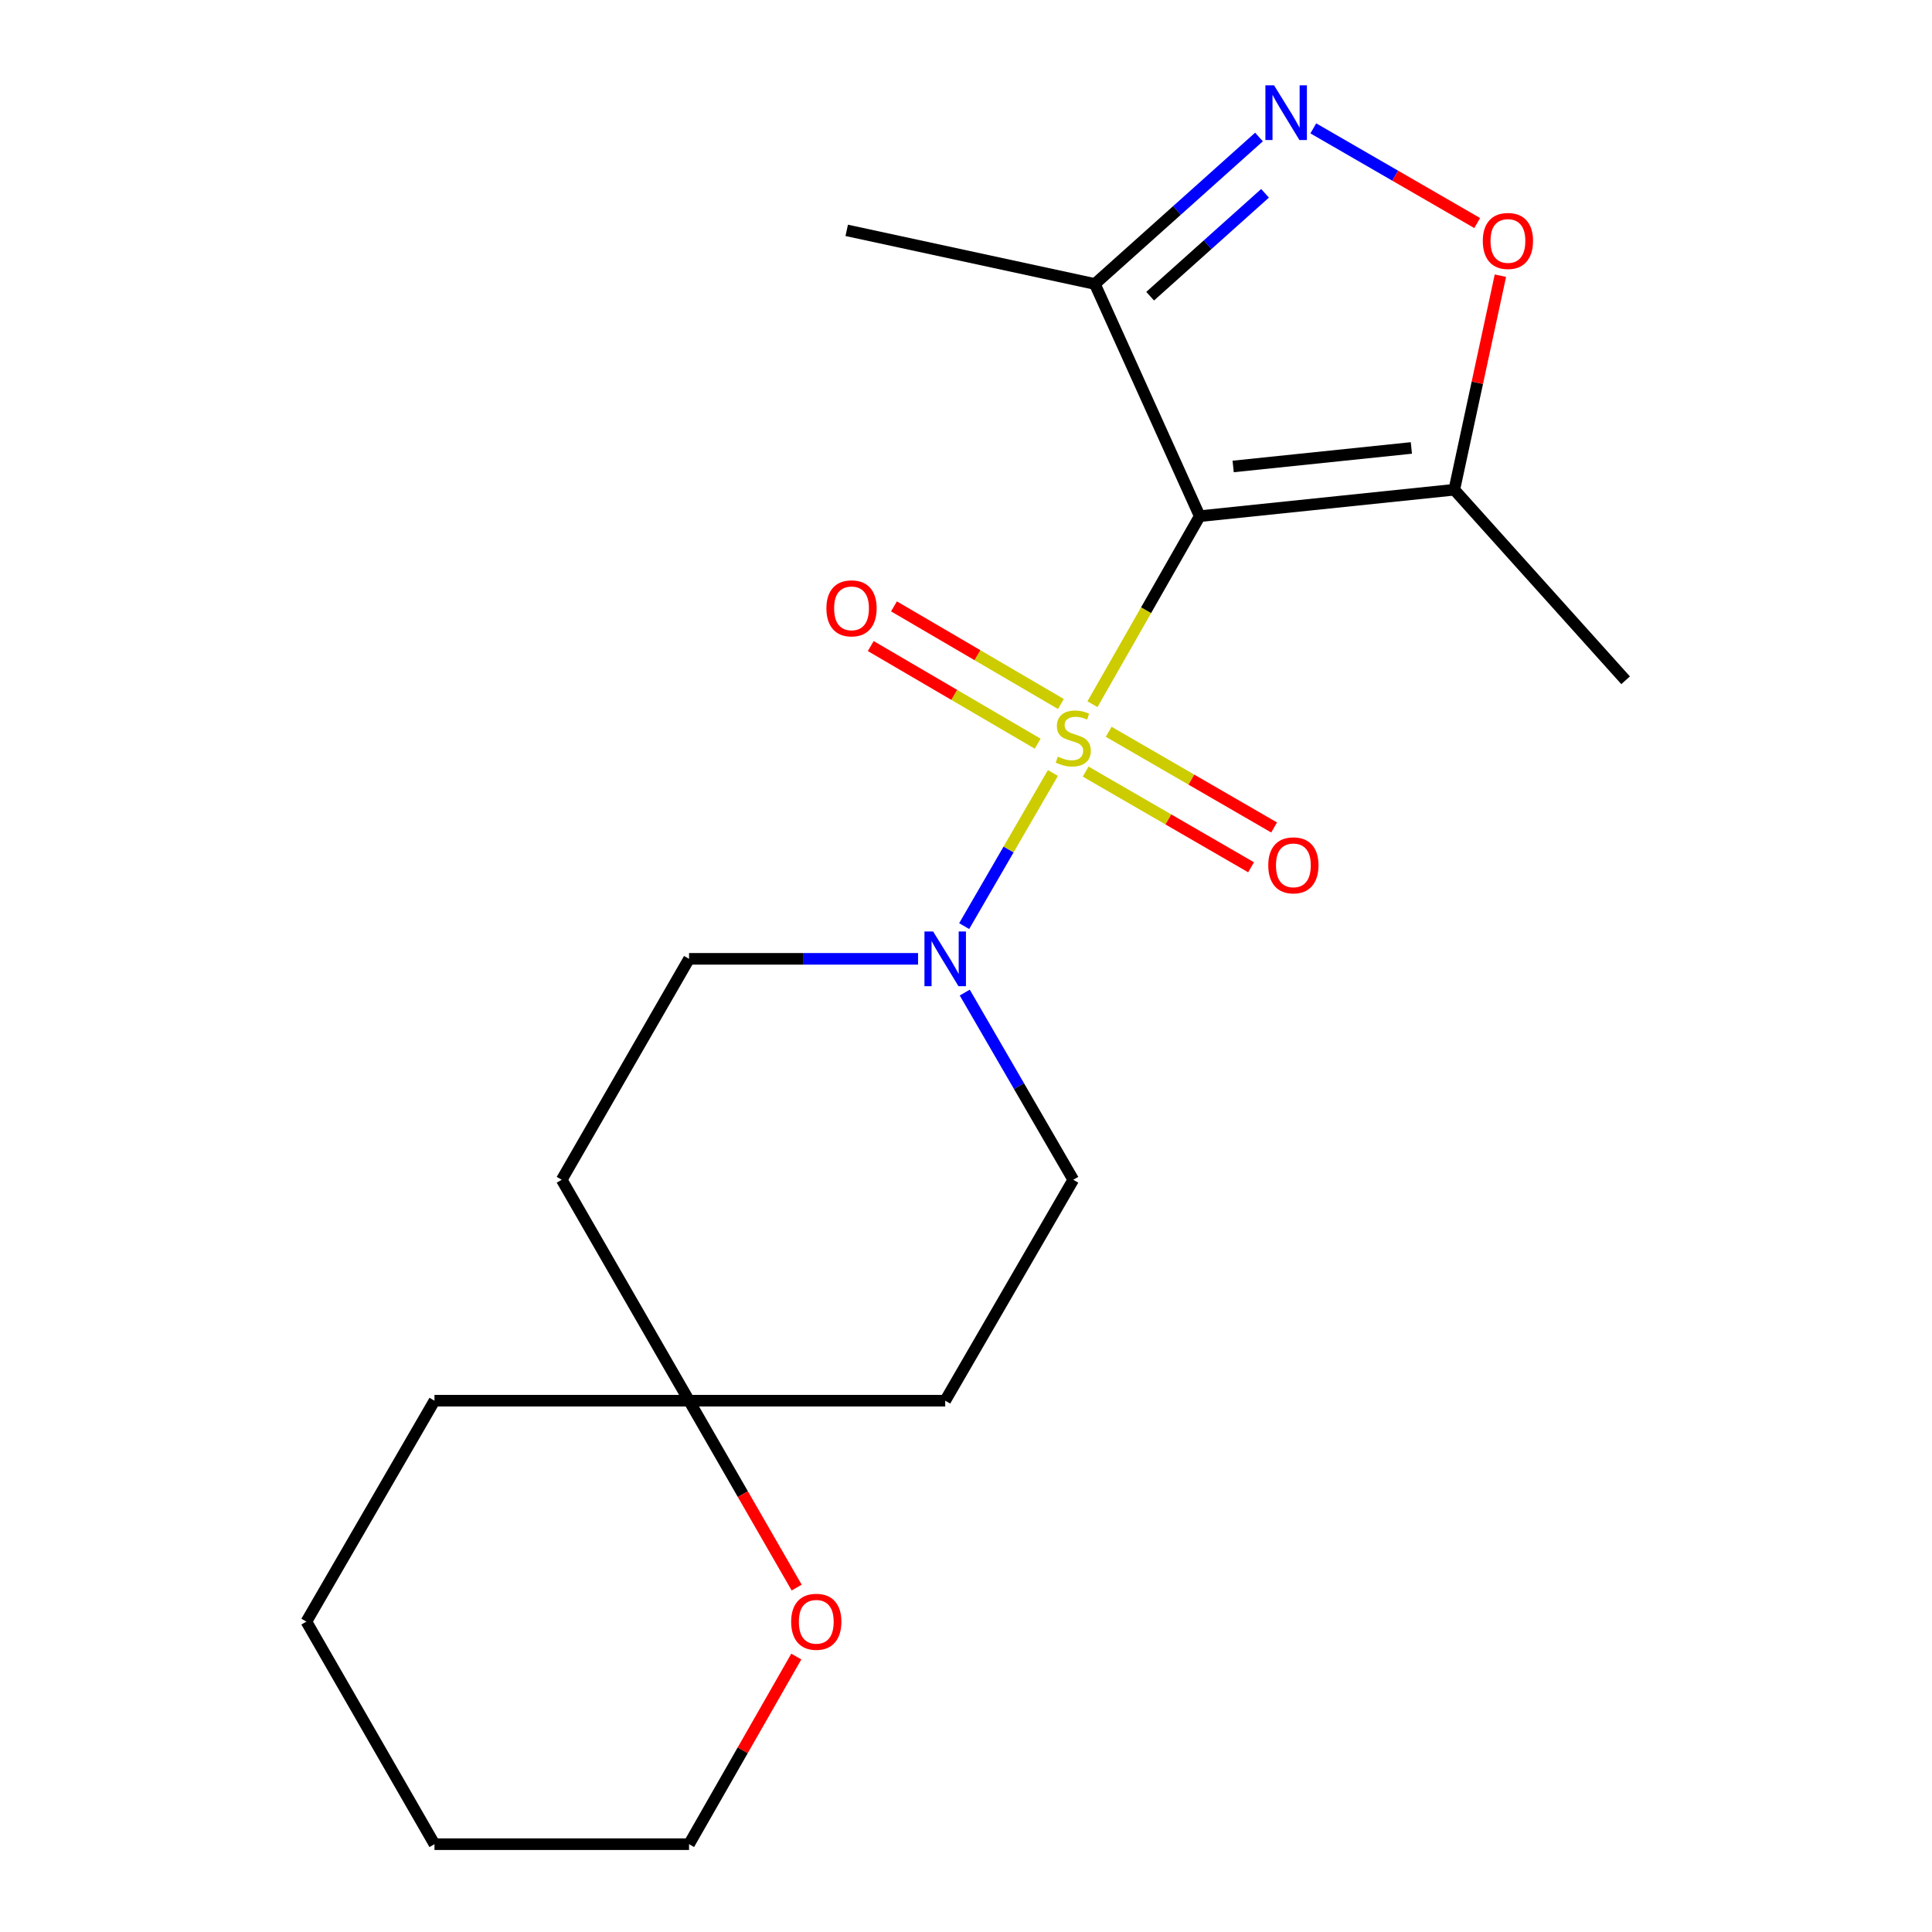 <?xml version='1.0' encoding='iso-8859-1'?>
<svg version='1.1' baseProfile='full'
              xmlns='http://www.w3.org/2000/svg'
                      xmlns:rdkit='http://www.rdkit.org/xml'
                      xmlns:xlink='http://www.w3.org/1999/xlink'
                  xml:space='preserve'
width='1000px' height='1000px' viewBox='0 0 1000 1000'>
<!-- END OF HEADER -->
<rect style='opacity:1.0;fill:#FFFFFF;stroke:none' width='1000' height='1000' x='0' y='0'> </rect>
<path class='bond-0' d='M 565.461,364.493 L 593.219,315.83' style='fill:none;fill-rule:evenodd;stroke:#CCCC00;stroke-width:6px;stroke-linecap:butt;stroke-linejoin:miter;stroke-opacity:1' />
<path class='bond-0' d='M 593.219,315.83 L 620.976,267.167' style='fill:none;fill-rule:evenodd;stroke:#000000;stroke-width:6px;stroke-linecap:butt;stroke-linejoin:miter;stroke-opacity:1' />
<path class='bond-1' d='M 544.984,400.1 L 522.019,439.727' style='fill:none;fill-rule:evenodd;stroke:#CCCC00;stroke-width:6px;stroke-linecap:butt;stroke-linejoin:miter;stroke-opacity:1' />
<path class='bond-1' d='M 522.019,439.727 L 499.054,479.354' style='fill:none;fill-rule:evenodd;stroke:#0000FF;stroke-width:6px;stroke-linecap:butt;stroke-linejoin:miter;stroke-opacity:1' />
<path class='bond-6' d='M 561.934,399.372 L 604.747,424.137' style='fill:none;fill-rule:evenodd;stroke:#CCCC00;stroke-width:6px;stroke-linecap:butt;stroke-linejoin:miter;stroke-opacity:1' />
<path class='bond-6' d='M 604.747,424.137 L 647.559,448.903' style='fill:none;fill-rule:evenodd;stroke:#FF0000;stroke-width:6px;stroke-linecap:butt;stroke-linejoin:miter;stroke-opacity:1' />
<path class='bond-6' d='M 573.852,378.77 L 616.665,403.535' style='fill:none;fill-rule:evenodd;stroke:#CCCC00;stroke-width:6px;stroke-linecap:butt;stroke-linejoin:miter;stroke-opacity:1' />
<path class='bond-6' d='M 616.665,403.535 L 659.477,428.3' style='fill:none;fill-rule:evenodd;stroke:#FF0000;stroke-width:6px;stroke-linecap:butt;stroke-linejoin:miter;stroke-opacity:1' />
<path class='bond-7' d='M 549.126,364.388 L 505.924,339.124' style='fill:none;fill-rule:evenodd;stroke:#CCCC00;stroke-width:6px;stroke-linecap:butt;stroke-linejoin:miter;stroke-opacity:1' />
<path class='bond-7' d='M 505.924,339.124 L 462.721,313.859' style='fill:none;fill-rule:evenodd;stroke:#FF0000;stroke-width:6px;stroke-linecap:butt;stroke-linejoin:miter;stroke-opacity:1' />
<path class='bond-7' d='M 537.111,384.934 L 493.908,359.67' style='fill:none;fill-rule:evenodd;stroke:#CCCC00;stroke-width:6px;stroke-linecap:butt;stroke-linejoin:miter;stroke-opacity:1' />
<path class='bond-7' d='M 493.908,359.67 L 450.705,334.405' style='fill:none;fill-rule:evenodd;stroke:#FF0000;stroke-width:6px;stroke-linecap:butt;stroke-linejoin:miter;stroke-opacity:1' />
<path class='bond-3' d='M 620.976,267.167 L 752.742,253.481' style='fill:none;fill-rule:evenodd;stroke:#000000;stroke-width:6px;stroke-linecap:butt;stroke-linejoin:miter;stroke-opacity:1' />
<path class='bond-3' d='M 638.282,241.44 L 730.518,231.86' style='fill:none;fill-rule:evenodd;stroke:#000000;stroke-width:6px;stroke-linecap:butt;stroke-linejoin:miter;stroke-opacity:1' />
<path class='bond-4' d='M 620.976,267.167 L 566.696,146.984' style='fill:none;fill-rule:evenodd;stroke:#000000;stroke-width:6px;stroke-linecap:butt;stroke-linejoin:miter;stroke-opacity:1' />
<path class='bond-9' d='M 475.182,496.293 L 415.916,496.293' style='fill:none;fill-rule:evenodd;stroke:#0000FF;stroke-width:6px;stroke-linecap:butt;stroke-linejoin:miter;stroke-opacity:1' />
<path class='bond-9' d='M 415.916,496.293 L 356.651,496.293' style='fill:none;fill-rule:evenodd;stroke:#000000;stroke-width:6px;stroke-linecap:butt;stroke-linejoin:miter;stroke-opacity:1' />
<path class='bond-10' d='M 499.36,513.758 L 527.442,562.201' style='fill:none;fill-rule:evenodd;stroke:#0000FF;stroke-width:6px;stroke-linecap:butt;stroke-linejoin:miter;stroke-opacity:1' />
<path class='bond-10' d='M 527.442,562.201 L 555.523,610.645' style='fill:none;fill-rule:evenodd;stroke:#000000;stroke-width:6px;stroke-linecap:butt;stroke-linejoin:miter;stroke-opacity:1' />
<path class='bond-2' d='M 651.647,70.917 L 609.171,108.951' style='fill:none;fill-rule:evenodd;stroke:#0000FF;stroke-width:6px;stroke-linecap:butt;stroke-linejoin:miter;stroke-opacity:1' />
<path class='bond-2' d='M 609.171,108.951 L 566.696,146.984' style='fill:none;fill-rule:evenodd;stroke:#000000;stroke-width:6px;stroke-linecap:butt;stroke-linejoin:miter;stroke-opacity:1' />
<path class='bond-2' d='M 654.781,100.058 L 625.049,126.682' style='fill:none;fill-rule:evenodd;stroke:#0000FF;stroke-width:6px;stroke-linecap:butt;stroke-linejoin:miter;stroke-opacity:1' />
<path class='bond-2' d='M 625.049,126.682 L 595.316,153.306' style='fill:none;fill-rule:evenodd;stroke:#000000;stroke-width:6px;stroke-linecap:butt;stroke-linejoin:miter;stroke-opacity:1' />
<path class='bond-21' d='M 679.763,66.444 L 722.176,90.945' style='fill:none;fill-rule:evenodd;stroke:#0000FF;stroke-width:6px;stroke-linecap:butt;stroke-linejoin:miter;stroke-opacity:1' />
<path class='bond-21' d='M 722.176,90.945 L 764.589,115.447' style='fill:none;fill-rule:evenodd;stroke:#FF0000;stroke-width:6px;stroke-linecap:butt;stroke-linejoin:miter;stroke-opacity:1' />
<path class='bond-5' d='M 752.742,253.481 L 764.675,198.087' style='fill:none;fill-rule:evenodd;stroke:#000000;stroke-width:6px;stroke-linecap:butt;stroke-linejoin:miter;stroke-opacity:1' />
<path class='bond-5' d='M 764.675,198.087 L 776.608,142.692' style='fill:none;fill-rule:evenodd;stroke:#FF0000;stroke-width:6px;stroke-linecap:butt;stroke-linejoin:miter;stroke-opacity:1' />
<path class='bond-14' d='M 752.742,253.481 L 841.415,352.111' style='fill:none;fill-rule:evenodd;stroke:#000000;stroke-width:6px;stroke-linecap:butt;stroke-linejoin:miter;stroke-opacity:1' />
<path class='bond-15' d='M 566.696,146.984 L 438.262,119.229' style='fill:none;fill-rule:evenodd;stroke:#000000;stroke-width:6px;stroke-linecap:butt;stroke-linejoin:miter;stroke-opacity:1' />
<path class='bond-8' d='M 356.651,724.996 L 489.237,724.996' style='fill:none;fill-rule:evenodd;stroke:#000000;stroke-width:6px;stroke-linecap:butt;stroke-linejoin:miter;stroke-opacity:1' />
<path class='bond-11' d='M 356.651,724.996 L 384.503,773.362' style='fill:none;fill-rule:evenodd;stroke:#000000;stroke-width:6px;stroke-linecap:butt;stroke-linejoin:miter;stroke-opacity:1' />
<path class='bond-11' d='M 384.503,773.362 L 412.355,821.729' style='fill:none;fill-rule:evenodd;stroke:#FF0000;stroke-width:6px;stroke-linecap:butt;stroke-linejoin:miter;stroke-opacity:1' />
<path class='bond-16' d='M 356.651,724.996 L 224.885,724.996' style='fill:none;fill-rule:evenodd;stroke:#000000;stroke-width:6px;stroke-linecap:butt;stroke-linejoin:miter;stroke-opacity:1' />
<path class='bond-20' d='M 356.651,724.996 L 290.748,610.645' style='fill:none;fill-rule:evenodd;stroke:#000000;stroke-width:6px;stroke-linecap:butt;stroke-linejoin:miter;stroke-opacity:1' />
<path class='bond-12' d='M 356.651,496.293 L 290.748,610.645' style='fill:none;fill-rule:evenodd;stroke:#000000;stroke-width:6px;stroke-linecap:butt;stroke-linejoin:miter;stroke-opacity:1' />
<path class='bond-13' d='M 555.523,610.645 L 489.237,724.996' style='fill:none;fill-rule:evenodd;stroke:#000000;stroke-width:6px;stroke-linecap:butt;stroke-linejoin:miter;stroke-opacity:1' />
<path class='bond-17' d='M 412.167,857.425 L 384.409,905.985' style='fill:none;fill-rule:evenodd;stroke:#FF0000;stroke-width:6px;stroke-linecap:butt;stroke-linejoin:miter;stroke-opacity:1' />
<path class='bond-17' d='M 384.409,905.985 L 356.651,954.545' style='fill:none;fill-rule:evenodd;stroke:#000000;stroke-width:6px;stroke-linecap:butt;stroke-linejoin:miter;stroke-opacity:1' />
<path class='bond-19' d='M 224.885,724.996 L 158.585,839.348' style='fill:none;fill-rule:evenodd;stroke:#000000;stroke-width:6px;stroke-linecap:butt;stroke-linejoin:miter;stroke-opacity:1' />
<path class='bond-22' d='M 356.651,954.545 L 224.885,954.545' style='fill:none;fill-rule:evenodd;stroke:#000000;stroke-width:6px;stroke-linecap:butt;stroke-linejoin:miter;stroke-opacity:1' />
<path class='bond-18' d='M 224.885,954.545 L 158.585,839.348' style='fill:none;fill-rule:evenodd;stroke:#000000;stroke-width:6px;stroke-linecap:butt;stroke-linejoin:miter;stroke-opacity:1' />
<path  class='atom-0' d='M 547.523 391.635
Q 547.843 391.755, 549.163 392.315
Q 550.483 392.875, 551.923 393.235
Q 553.403 393.555, 554.843 393.555
Q 557.523 393.555, 559.083 392.275
Q 560.643 390.955, 560.643 388.675
Q 560.643 387.115, 559.843 386.155
Q 559.083 385.195, 557.883 384.675
Q 556.683 384.155, 554.683 383.555
Q 552.163 382.795, 550.643 382.075
Q 549.163 381.355, 548.083 379.835
Q 547.043 378.315, 547.043 375.755
Q 547.043 372.195, 549.443 369.995
Q 551.883 367.795, 556.683 367.795
Q 559.963 367.795, 563.683 369.355
L 562.763 372.435
Q 559.363 371.035, 556.803 371.035
Q 554.043 371.035, 552.523 372.195
Q 551.003 373.315, 551.043 375.275
Q 551.043 376.795, 551.803 377.715
Q 552.603 378.635, 553.723 379.155
Q 554.883 379.675, 556.803 380.275
Q 559.363 381.075, 560.883 381.875
Q 562.403 382.675, 563.483 384.315
Q 564.603 385.915, 564.603 388.675
Q 564.603 392.595, 561.963 394.715
Q 559.363 396.795, 555.003 396.795
Q 552.483 396.795, 550.563 396.235
Q 548.683 395.715, 546.443 394.795
L 547.523 391.635
' fill='#CCCC00'/>
<path  class='atom-2' d='M 482.977 482.133
L 492.257 497.133
Q 493.177 498.613, 494.657 501.293
Q 496.137 503.973, 496.217 504.133
L 496.217 482.133
L 499.977 482.133
L 499.977 510.453
L 496.097 510.453
L 486.137 494.053
Q 484.977 492.133, 483.737 489.933
Q 482.537 487.733, 482.177 487.053
L 482.177 510.453
L 478.497 510.453
L 478.497 482.133
L 482.977 482.133
' fill='#0000FF'/>
<path  class='atom-3' d='M 659.449 44.165
L 668.729 59.165
Q 669.649 60.645, 671.129 63.325
Q 672.609 66.005, 672.689 66.165
L 672.689 44.165
L 676.449 44.165
L 676.449 72.485
L 672.569 72.485
L 662.609 56.085
Q 661.449 54.165, 660.209 51.965
Q 659.009 49.765, 658.649 49.085
L 658.649 72.485
L 654.969 72.485
L 654.969 44.165
L 659.449 44.165
' fill='#0000FF'/>
<path  class='atom-6' d='M 767.497 124.717
Q 767.497 117.917, 770.857 114.117
Q 774.217 110.317, 780.497 110.317
Q 786.777 110.317, 790.137 114.117
Q 793.497 117.917, 793.497 124.717
Q 793.497 131.597, 790.097 135.517
Q 786.697 139.397, 780.497 139.397
Q 774.257 139.397, 770.857 135.517
Q 767.497 131.637, 767.497 124.717
M 780.497 136.197
Q 784.817 136.197, 787.137 133.317
Q 789.497 130.397, 789.497 124.717
Q 789.497 119.157, 787.137 116.357
Q 784.817 113.517, 780.497 113.517
Q 776.177 113.517, 773.817 116.317
Q 771.497 119.117, 771.497 124.717
Q 771.497 130.437, 773.817 133.317
Q 776.177 136.197, 780.497 136.197
' fill='#FF0000'/>
<path  class='atom-7' d='M 656.451 447.898
Q 656.451 441.098, 659.811 437.298
Q 663.171 433.498, 669.451 433.498
Q 675.731 433.498, 679.091 437.298
Q 682.451 441.098, 682.451 447.898
Q 682.451 454.778, 679.051 458.698
Q 675.651 462.578, 669.451 462.578
Q 663.211 462.578, 659.811 458.698
Q 656.451 454.818, 656.451 447.898
M 669.451 459.378
Q 673.771 459.378, 676.091 456.498
Q 678.451 453.578, 678.451 447.898
Q 678.451 442.338, 676.091 439.538
Q 673.771 436.698, 669.451 436.698
Q 665.131 436.698, 662.771 439.498
Q 660.451 442.298, 660.451 447.898
Q 660.451 453.618, 662.771 456.498
Q 665.131 459.378, 669.451 459.378
' fill='#FF0000'/>
<path  class='atom-8' d='M 427.748 314.876
Q 427.748 308.076, 431.108 304.276
Q 434.468 300.476, 440.748 300.476
Q 447.028 300.476, 450.388 304.276
Q 453.748 308.076, 453.748 314.876
Q 453.748 321.756, 450.348 325.676
Q 446.948 329.556, 440.748 329.556
Q 434.508 329.556, 431.108 325.676
Q 427.748 321.796, 427.748 314.876
M 440.748 326.356
Q 445.068 326.356, 447.388 323.476
Q 449.748 320.556, 449.748 314.876
Q 449.748 309.316, 447.388 306.516
Q 445.068 303.676, 440.748 303.676
Q 436.428 303.676, 434.068 306.476
Q 431.748 309.276, 431.748 314.876
Q 431.748 320.596, 434.068 323.476
Q 436.428 326.356, 440.748 326.356
' fill='#FF0000'/>
<path  class='atom-12' d='M 409.501 839.428
Q 409.501 832.628, 412.861 828.828
Q 416.221 825.028, 422.501 825.028
Q 428.781 825.028, 432.141 828.828
Q 435.501 832.628, 435.501 839.428
Q 435.501 846.308, 432.101 850.228
Q 428.701 854.108, 422.501 854.108
Q 416.261 854.108, 412.861 850.228
Q 409.501 846.348, 409.501 839.428
M 422.501 850.908
Q 426.821 850.908, 429.141 848.028
Q 431.501 845.108, 431.501 839.428
Q 431.501 833.868, 429.141 831.068
Q 426.821 828.228, 422.501 828.228
Q 418.181 828.228, 415.821 831.028
Q 413.501 833.828, 413.501 839.428
Q 413.501 845.148, 415.821 848.028
Q 418.181 850.908, 422.501 850.908
' fill='#FF0000'/>
</svg>
